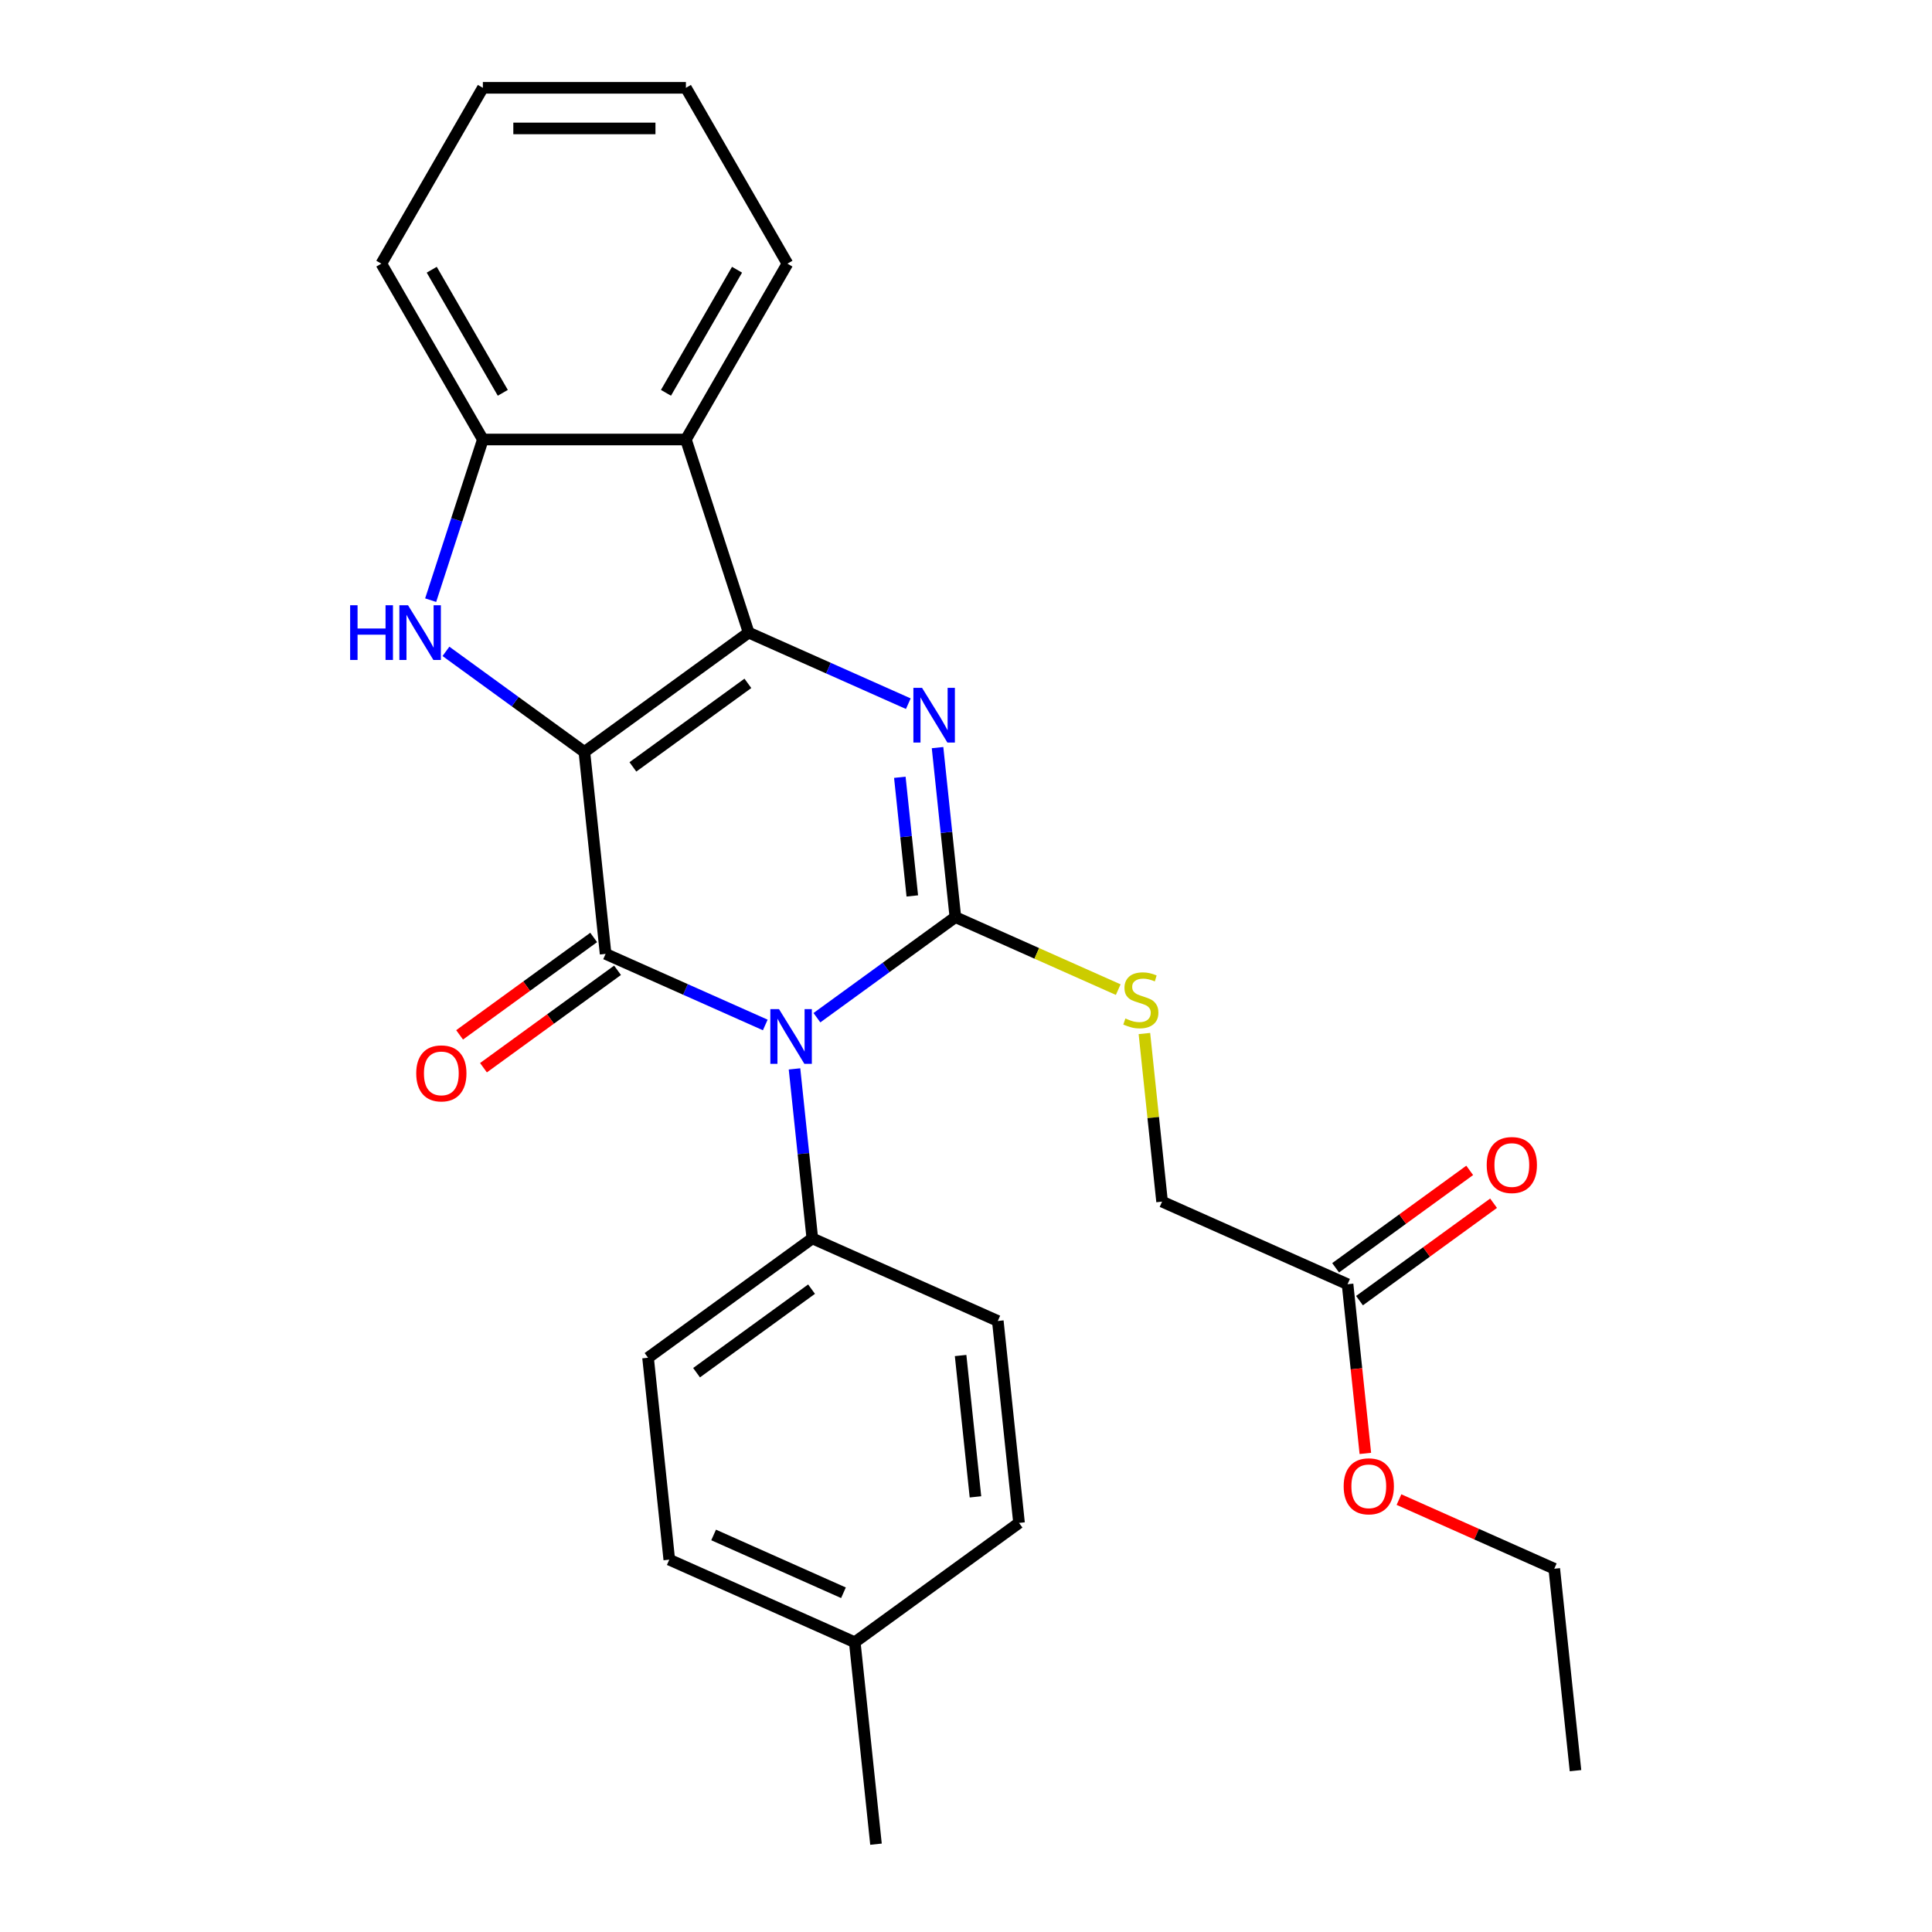 <?xml version='1.0' encoding='iso-8859-1'?>
<svg version='1.1' baseProfile='full'
              xmlns='http://www.w3.org/2000/svg'
                      xmlns:rdkit='http://www.rdkit.org/xml'
                      xmlns:xlink='http://www.w3.org/1999/xlink'
                  xml:space='preserve'
width='1000px' height='1000px' viewBox='0 0 1000 1000'>
<!-- END OF HEADER -->
<rect style='opacity:1.0;fill:#FFFFFF;stroke:none' width='1000' height='1000' x='0' y='0'> </rect>
<path class='bond-1' d='M 302.476,389.207 L 387.499,327.434' style='fill:none;fill-rule:evenodd;stroke:#000000;stroke-width:6px;stroke-linecap:butt;stroke-linejoin:miter;stroke-opacity:1' />
<path class='bond-1' d='M 327.584,396.945 L 387.1,353.704' style='fill:none;fill-rule:evenodd;stroke:#000000;stroke-width:6px;stroke-linecap:butt;stroke-linejoin:miter;stroke-opacity:1' />
<path class='bond-2' d='M 302.476,389.207 L 313.461,493.725' style='fill:none;fill-rule:evenodd;stroke:#000000;stroke-width:6px;stroke-linecap:butt;stroke-linejoin:miter;stroke-opacity:1' />
<path class='bond-5' d='M 302.476,389.207 L 266.648,363.176' style='fill:none;fill-rule:evenodd;stroke:#000000;stroke-width:6px;stroke-linecap:butt;stroke-linejoin:miter;stroke-opacity:1' />
<path class='bond-5' d='M 266.648,363.176 L 230.82,337.146' style='fill:none;fill-rule:evenodd;stroke:#0000FF;stroke-width:6px;stroke-linecap:butt;stroke-linejoin:miter;stroke-opacity:1' />
<path class='bond-0' d='M 396.102,530.52 L 354.782,512.122' style='fill:none;fill-rule:evenodd;stroke:#0000FF;stroke-width:6px;stroke-linecap:butt;stroke-linejoin:miter;stroke-opacity:1' />
<path class='bond-0' d='M 354.782,512.122 L 313.461,493.725' style='fill:none;fill-rule:evenodd;stroke:#000000;stroke-width:6px;stroke-linecap:butt;stroke-linejoin:miter;stroke-opacity:1' />
<path class='bond-3' d='M 422.837,526.759 L 458.665,500.729' style='fill:none;fill-rule:evenodd;stroke:#0000FF;stroke-width:6px;stroke-linecap:butt;stroke-linejoin:miter;stroke-opacity:1' />
<path class='bond-3' d='M 458.665,500.729 L 494.493,474.698' style='fill:none;fill-rule:evenodd;stroke:#000000;stroke-width:6px;stroke-linecap:butt;stroke-linejoin:miter;stroke-opacity:1' />
<path class='bond-9' d='M 411.234,553.258 L 415.845,597.124' style='fill:none;fill-rule:evenodd;stroke:#0000FF;stroke-width:6px;stroke-linecap:butt;stroke-linejoin:miter;stroke-opacity:1' />
<path class='bond-9' d='M 415.845,597.124 L 420.455,640.99' style='fill:none;fill-rule:evenodd;stroke:#000000;stroke-width:6px;stroke-linecap:butt;stroke-linejoin:miter;stroke-opacity:1' />
<path class='bond-4' d='M 387.499,327.434 L 428.82,345.831' style='fill:none;fill-rule:evenodd;stroke:#000000;stroke-width:6px;stroke-linecap:butt;stroke-linejoin:miter;stroke-opacity:1' />
<path class='bond-4' d='M 428.82,345.831 L 470.14,364.228' style='fill:none;fill-rule:evenodd;stroke:#0000FF;stroke-width:6px;stroke-linecap:butt;stroke-linejoin:miter;stroke-opacity:1' />
<path class='bond-6' d='M 387.499,327.434 L 355.023,227.483' style='fill:none;fill-rule:evenodd;stroke:#000000;stroke-width:6px;stroke-linecap:butt;stroke-linejoin:miter;stroke-opacity:1' />
<path class='bond-10' d='M 307.284,485.223 L 272.586,510.433' style='fill:none;fill-rule:evenodd;stroke:#000000;stroke-width:6px;stroke-linecap:butt;stroke-linejoin:miter;stroke-opacity:1' />
<path class='bond-10' d='M 272.586,510.433 L 237.888,535.642' style='fill:none;fill-rule:evenodd;stroke:#FF0000;stroke-width:6px;stroke-linecap:butt;stroke-linejoin:miter;stroke-opacity:1' />
<path class='bond-10' d='M 319.639,502.228 L 284.941,527.437' style='fill:none;fill-rule:evenodd;stroke:#000000;stroke-width:6px;stroke-linecap:butt;stroke-linejoin:miter;stroke-opacity:1' />
<path class='bond-10' d='M 284.941,527.437 L 250.243,552.647' style='fill:none;fill-rule:evenodd;stroke:#FF0000;stroke-width:6px;stroke-linecap:butt;stroke-linejoin:miter;stroke-opacity:1' />
<path class='bond-8' d='M 494.493,474.698 L 536.643,493.465' style='fill:none;fill-rule:evenodd;stroke:#000000;stroke-width:6px;stroke-linecap:butt;stroke-linejoin:miter;stroke-opacity:1' />
<path class='bond-8' d='M 536.643,493.465 L 578.794,512.231' style='fill:none;fill-rule:evenodd;stroke:#CCCC00;stroke-width:6px;stroke-linecap:butt;stroke-linejoin:miter;stroke-opacity:1' />
<path class='bond-28' d='M 494.493,474.698 L 489.882,430.833' style='fill:none;fill-rule:evenodd;stroke:#000000;stroke-width:6px;stroke-linecap:butt;stroke-linejoin:miter;stroke-opacity:1' />
<path class='bond-28' d='M 489.882,430.833 L 485.272,386.967' style='fill:none;fill-rule:evenodd;stroke:#0000FF;stroke-width:6px;stroke-linecap:butt;stroke-linejoin:miter;stroke-opacity:1' />
<path class='bond-28' d='M 472.206,463.736 L 468.979,433.03' style='fill:none;fill-rule:evenodd;stroke:#000000;stroke-width:6px;stroke-linecap:butt;stroke-linejoin:miter;stroke-opacity:1' />
<path class='bond-28' d='M 468.979,433.03 L 465.751,402.324' style='fill:none;fill-rule:evenodd;stroke:#0000FF;stroke-width:6px;stroke-linecap:butt;stroke-linejoin:miter;stroke-opacity:1' />
<path class='bond-7' d='M 222.908,310.647 L 236.418,269.065' style='fill:none;fill-rule:evenodd;stroke:#0000FF;stroke-width:6px;stroke-linecap:butt;stroke-linejoin:miter;stroke-opacity:1' />
<path class='bond-7' d='M 236.418,269.065 L 249.929,227.483' style='fill:none;fill-rule:evenodd;stroke:#000000;stroke-width:6px;stroke-linecap:butt;stroke-linejoin:miter;stroke-opacity:1' />
<path class='bond-20' d='M 355.023,227.483 L 407.57,136.469' style='fill:none;fill-rule:evenodd;stroke:#000000;stroke-width:6px;stroke-linecap:butt;stroke-linejoin:miter;stroke-opacity:1' />
<path class='bond-20' d='M 344.702,203.322 L 381.485,139.612' style='fill:none;fill-rule:evenodd;stroke:#000000;stroke-width:6px;stroke-linecap:butt;stroke-linejoin:miter;stroke-opacity:1' />
<path class='bond-27' d='M 355.023,227.483 L 249.929,227.483' style='fill:none;fill-rule:evenodd;stroke:#000000;stroke-width:6px;stroke-linecap:butt;stroke-linejoin:miter;stroke-opacity:1' />
<path class='bond-21' d='M 249.929,227.483 L 197.382,136.469' style='fill:none;fill-rule:evenodd;stroke:#000000;stroke-width:6px;stroke-linecap:butt;stroke-linejoin:miter;stroke-opacity:1' />
<path class='bond-21' d='M 260.25,203.322 L 223.467,139.612' style='fill:none;fill-rule:evenodd;stroke:#000000;stroke-width:6px;stroke-linecap:butt;stroke-linejoin:miter;stroke-opacity:1' />
<path class='bond-15' d='M 592.341,534.951 L 596.914,578.457' style='fill:none;fill-rule:evenodd;stroke:#CCCC00;stroke-width:6px;stroke-linecap:butt;stroke-linejoin:miter;stroke-opacity:1' />
<path class='bond-15' d='M 596.914,578.457 L 601.487,621.962' style='fill:none;fill-rule:evenodd;stroke:#000000;stroke-width:6px;stroke-linecap:butt;stroke-linejoin:miter;stroke-opacity:1' />
<path class='bond-13' d='M 420.455,640.99 L 335.432,702.763' style='fill:none;fill-rule:evenodd;stroke:#000000;stroke-width:6px;stroke-linecap:butt;stroke-linejoin:miter;stroke-opacity:1' />
<path class='bond-13' d='M 420.056,667.26 L 360.54,710.501' style='fill:none;fill-rule:evenodd;stroke:#000000;stroke-width:6px;stroke-linecap:butt;stroke-linejoin:miter;stroke-opacity:1' />
<path class='bond-14' d='M 420.455,640.99 L 516.464,683.735' style='fill:none;fill-rule:evenodd;stroke:#000000;stroke-width:6px;stroke-linecap:butt;stroke-linejoin:miter;stroke-opacity:1' />
<path class='bond-11' d='M 697.495,664.708 L 601.487,621.962' style='fill:none;fill-rule:evenodd;stroke:#000000;stroke-width:6px;stroke-linecap:butt;stroke-linejoin:miter;stroke-opacity:1' />
<path class='bond-12' d='M 703.672,673.211 L 738.37,648.001' style='fill:none;fill-rule:evenodd;stroke:#000000;stroke-width:6px;stroke-linecap:butt;stroke-linejoin:miter;stroke-opacity:1' />
<path class='bond-12' d='M 738.37,648.001 L 773.068,622.792' style='fill:none;fill-rule:evenodd;stroke:#FF0000;stroke-width:6px;stroke-linecap:butt;stroke-linejoin:miter;stroke-opacity:1' />
<path class='bond-12' d='M 691.318,656.206 L 726.016,630.996' style='fill:none;fill-rule:evenodd;stroke:#000000;stroke-width:6px;stroke-linecap:butt;stroke-linejoin:miter;stroke-opacity:1' />
<path class='bond-12' d='M 726.016,630.996 L 760.714,605.787' style='fill:none;fill-rule:evenodd;stroke:#FF0000;stroke-width:6px;stroke-linecap:butt;stroke-linejoin:miter;stroke-opacity:1' />
<path class='bond-18' d='M 697.495,664.708 L 702.097,708.494' style='fill:none;fill-rule:evenodd;stroke:#000000;stroke-width:6px;stroke-linecap:butt;stroke-linejoin:miter;stroke-opacity:1' />
<path class='bond-18' d='M 702.097,708.494 L 706.699,752.279' style='fill:none;fill-rule:evenodd;stroke:#FF0000;stroke-width:6px;stroke-linecap:butt;stroke-linejoin:miter;stroke-opacity:1' />
<path class='bond-16' d='M 335.432,702.763 L 346.417,807.281' style='fill:none;fill-rule:evenodd;stroke:#000000;stroke-width:6px;stroke-linecap:butt;stroke-linejoin:miter;stroke-opacity:1' />
<path class='bond-17' d='M 516.464,683.735 L 527.449,788.254' style='fill:none;fill-rule:evenodd;stroke:#000000;stroke-width:6px;stroke-linecap:butt;stroke-linejoin:miter;stroke-opacity:1' />
<path class='bond-17' d='M 497.208,701.61 L 504.897,774.773' style='fill:none;fill-rule:evenodd;stroke:#000000;stroke-width:6px;stroke-linecap:butt;stroke-linejoin:miter;stroke-opacity:1' />
<path class='bond-30' d='M 346.417,807.281 L 442.426,850.027' style='fill:none;fill-rule:evenodd;stroke:#000000;stroke-width:6px;stroke-linecap:butt;stroke-linejoin:miter;stroke-opacity:1' />
<path class='bond-30' d='M 369.368,794.491 L 436.574,824.413' style='fill:none;fill-rule:evenodd;stroke:#000000;stroke-width:6px;stroke-linecap:butt;stroke-linejoin:miter;stroke-opacity:1' />
<path class='bond-19' d='M 527.449,788.254 L 442.426,850.027' style='fill:none;fill-rule:evenodd;stroke:#000000;stroke-width:6px;stroke-linecap:butt;stroke-linejoin:miter;stroke-opacity:1' />
<path class='bond-22' d='M 724.108,776.185 L 764.298,794.079' style='fill:none;fill-rule:evenodd;stroke:#FF0000;stroke-width:6px;stroke-linecap:butt;stroke-linejoin:miter;stroke-opacity:1' />
<path class='bond-22' d='M 764.298,794.079 L 804.489,811.972' style='fill:none;fill-rule:evenodd;stroke:#000000;stroke-width:6px;stroke-linecap:butt;stroke-linejoin:miter;stroke-opacity:1' />
<path class='bond-23' d='M 442.426,850.027 L 453.411,954.545' style='fill:none;fill-rule:evenodd;stroke:#000000;stroke-width:6px;stroke-linecap:butt;stroke-linejoin:miter;stroke-opacity:1' />
<path class='bond-24' d='M 407.57,136.469 L 355.023,45.455' style='fill:none;fill-rule:evenodd;stroke:#000000;stroke-width:6px;stroke-linecap:butt;stroke-linejoin:miter;stroke-opacity:1' />
<path class='bond-25' d='M 197.382,136.469 L 249.929,45.455' style='fill:none;fill-rule:evenodd;stroke:#000000;stroke-width:6px;stroke-linecap:butt;stroke-linejoin:miter;stroke-opacity:1' />
<path class='bond-26' d='M 804.489,811.972 L 815.474,916.491' style='fill:none;fill-rule:evenodd;stroke:#000000;stroke-width:6px;stroke-linecap:butt;stroke-linejoin:miter;stroke-opacity:1' />
<path class='bond-29' d='M 355.023,45.455 L 249.929,45.455' style='fill:none;fill-rule:evenodd;stroke:#000000;stroke-width:6px;stroke-linecap:butt;stroke-linejoin:miter;stroke-opacity:1' />
<path class='bond-29' d='M 339.259,66.473 L 265.693,66.473' style='fill:none;fill-rule:evenodd;stroke:#000000;stroke-width:6px;stroke-linecap:butt;stroke-linejoin:miter;stroke-opacity:1' />
<path  class='atom-1' d='M 403.21 522.311
L 412.49 537.311
Q 413.41 538.791, 414.89 541.471
Q 416.37 544.151, 416.45 544.311
L 416.45 522.311
L 420.21 522.311
L 420.21 550.631
L 416.33 550.631
L 406.37 534.231
Q 405.21 532.311, 403.97 530.111
Q 402.77 527.911, 402.41 527.231
L 402.41 550.631
L 398.73 550.631
L 398.73 522.311
L 403.21 522.311
' fill='#0000FF'/>
<path  class='atom-5' d='M 477.248 356.02
L 486.528 371.02
Q 487.448 372.5, 488.928 375.18
Q 490.408 377.86, 490.488 378.02
L 490.488 356.02
L 494.248 356.02
L 494.248 384.34
L 490.368 384.34
L 480.408 367.94
Q 479.248 366.02, 478.008 363.82
Q 476.808 361.62, 476.448 360.94
L 476.448 384.34
L 472.768 384.34
L 472.768 356.02
L 477.248 356.02
' fill='#0000FF'/>
<path  class='atom-6' d='M 181.233 313.274
L 185.073 313.274
L 185.073 325.314
L 199.553 325.314
L 199.553 313.274
L 203.393 313.274
L 203.393 341.594
L 199.553 341.594
L 199.553 328.514
L 185.073 328.514
L 185.073 341.594
L 181.233 341.594
L 181.233 313.274
' fill='#0000FF'/>
<path  class='atom-6' d='M 211.193 313.274
L 220.473 328.274
Q 221.393 329.754, 222.873 332.434
Q 224.353 335.114, 224.433 335.274
L 224.433 313.274
L 228.193 313.274
L 228.193 341.594
L 224.313 341.594
L 214.353 325.194
Q 213.193 323.274, 211.953 321.074
Q 210.753 318.874, 210.393 318.194
L 210.393 341.594
L 206.713 341.594
L 206.713 313.274
L 211.193 313.274
' fill='#0000FF'/>
<path  class='atom-9' d='M 582.501 527.164
Q 582.821 527.284, 584.141 527.844
Q 585.461 528.404, 586.901 528.764
Q 588.381 529.084, 589.821 529.084
Q 592.501 529.084, 594.061 527.804
Q 595.621 526.484, 595.621 524.204
Q 595.621 522.644, 594.821 521.684
Q 594.061 520.724, 592.861 520.204
Q 591.661 519.684, 589.661 519.084
Q 587.141 518.324, 585.621 517.604
Q 584.141 516.884, 583.061 515.364
Q 582.021 513.844, 582.021 511.284
Q 582.021 507.724, 584.421 505.524
Q 586.861 503.324, 591.661 503.324
Q 594.941 503.324, 598.661 504.884
L 597.741 507.964
Q 594.341 506.564, 591.781 506.564
Q 589.021 506.564, 587.501 507.724
Q 585.981 508.844, 586.021 510.804
Q 586.021 512.324, 586.781 513.244
Q 587.581 514.164, 588.701 514.684
Q 589.861 515.204, 591.781 515.804
Q 594.341 516.604, 595.861 517.404
Q 597.381 518.204, 598.461 519.844
Q 599.581 521.444, 599.581 524.204
Q 599.581 528.124, 596.941 530.244
Q 594.341 532.324, 589.981 532.324
Q 587.461 532.324, 585.541 531.764
Q 583.661 531.244, 581.421 530.324
L 582.501 527.164
' fill='#CCCC00'/>
<path  class='atom-11' d='M 215.438 555.578
Q 215.438 548.778, 218.798 544.978
Q 222.158 541.178, 228.438 541.178
Q 234.718 541.178, 238.078 544.978
Q 241.438 548.778, 241.438 555.578
Q 241.438 562.458, 238.038 566.378
Q 234.638 570.258, 228.438 570.258
Q 222.198 570.258, 218.798 566.378
Q 215.438 562.498, 215.438 555.578
M 228.438 567.058
Q 232.758 567.058, 235.078 564.178
Q 237.438 561.258, 237.438 555.578
Q 237.438 550.018, 235.078 547.218
Q 232.758 544.378, 228.438 544.378
Q 224.118 544.378, 221.758 547.178
Q 219.438 549.978, 219.438 555.578
Q 219.438 561.298, 221.758 564.178
Q 224.118 567.058, 228.438 567.058
' fill='#FF0000'/>
<path  class='atom-13' d='M 769.518 603.015
Q 769.518 596.215, 772.878 592.415
Q 776.238 588.615, 782.518 588.615
Q 788.798 588.615, 792.158 592.415
Q 795.518 596.215, 795.518 603.015
Q 795.518 609.895, 792.118 613.815
Q 788.718 617.695, 782.518 617.695
Q 776.278 617.695, 772.878 613.815
Q 769.518 609.935, 769.518 603.015
M 782.518 614.495
Q 786.838 614.495, 789.158 611.615
Q 791.518 608.695, 791.518 603.015
Q 791.518 597.455, 789.158 594.655
Q 786.838 591.815, 782.518 591.815
Q 778.198 591.815, 775.838 594.615
Q 773.518 597.415, 773.518 603.015
Q 773.518 608.735, 775.838 611.615
Q 778.198 614.495, 782.518 614.495
' fill='#FF0000'/>
<path  class='atom-19' d='M 695.481 769.307
Q 695.481 762.507, 698.841 758.707
Q 702.201 754.907, 708.481 754.907
Q 714.761 754.907, 718.121 758.707
Q 721.481 762.507, 721.481 769.307
Q 721.481 776.187, 718.081 780.107
Q 714.681 783.987, 708.481 783.987
Q 702.241 783.987, 698.841 780.107
Q 695.481 776.227, 695.481 769.307
M 708.481 780.787
Q 712.801 780.787, 715.121 777.907
Q 717.481 774.987, 717.481 769.307
Q 717.481 763.747, 715.121 760.947
Q 712.801 758.107, 708.481 758.107
Q 704.161 758.107, 701.801 760.907
Q 699.481 763.707, 699.481 769.307
Q 699.481 775.027, 701.801 777.907
Q 704.161 780.787, 708.481 780.787
' fill='#FF0000'/>
</svg>
